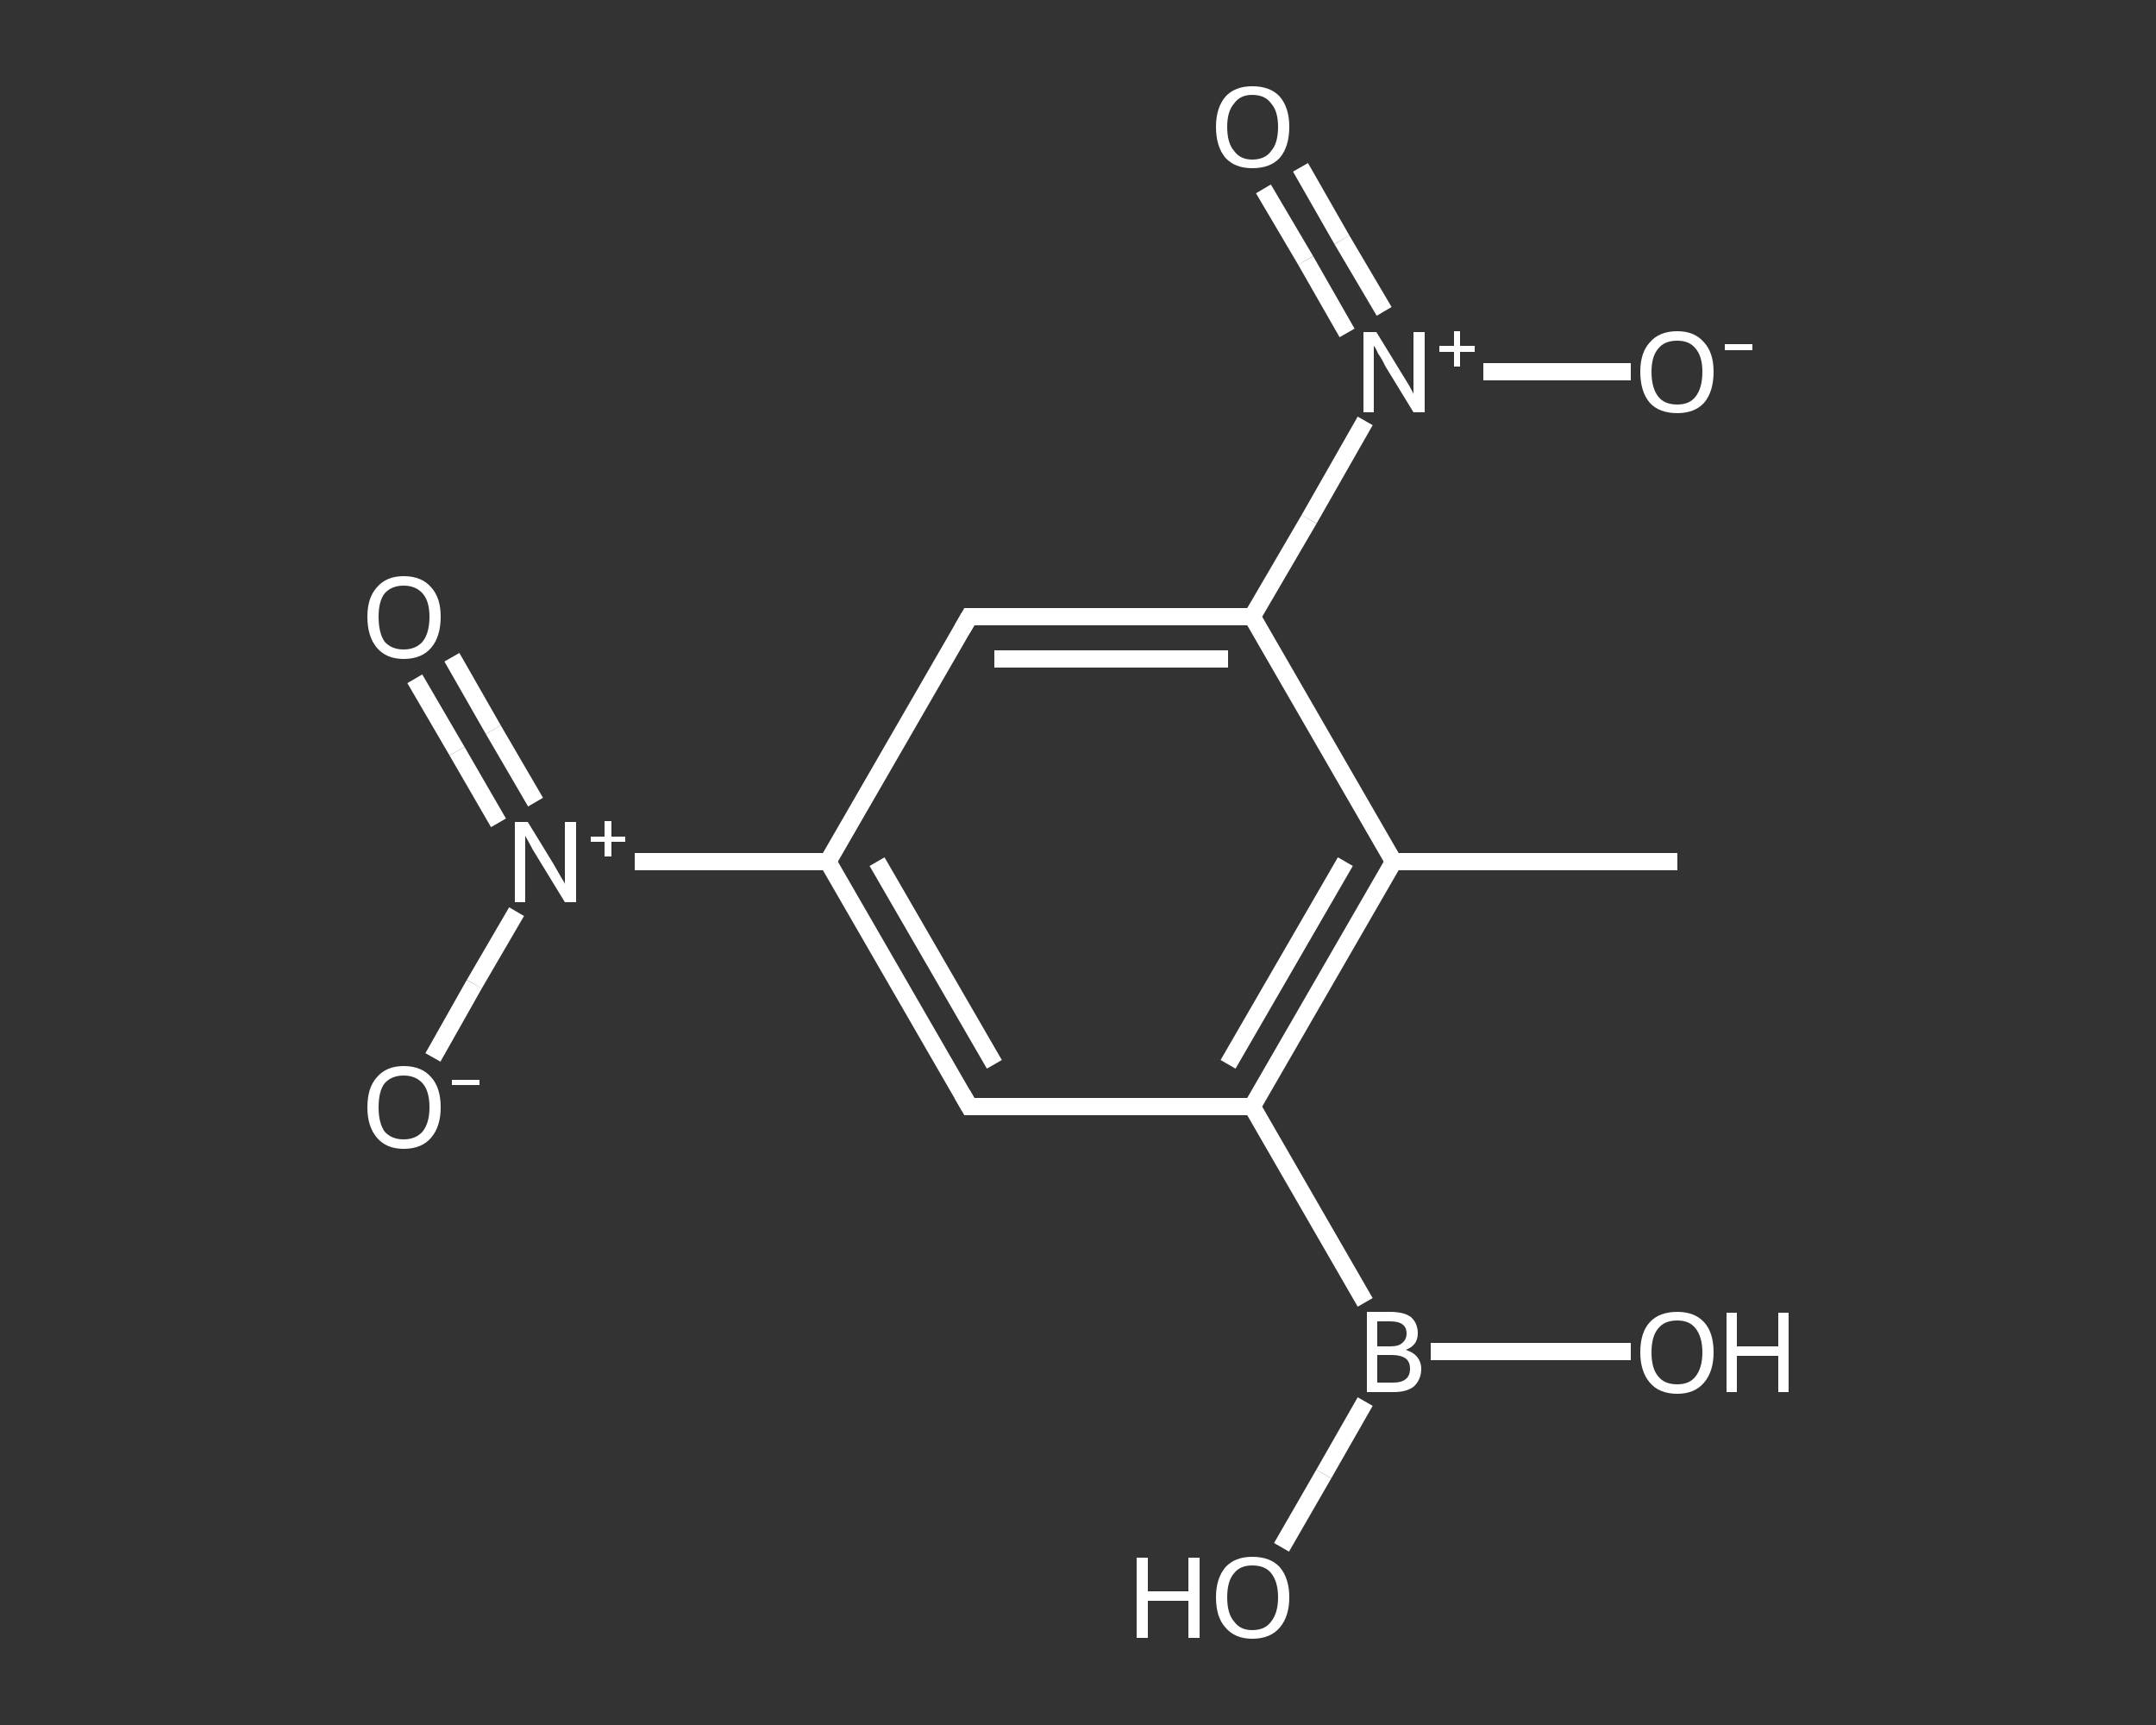 <?xml version='1.0' encoding='iso-8859-1'?>
<svg version='1.1' baseProfile='full'
              xmlns='http://www.w3.org/2000/svg'
                      xmlns:rdkit='http://www.rdkit.org/xml'
                      xmlns:xlink='http://www.w3.org/1999/xlink'
                  xml:space='preserve'
width='250px' height='200px' viewBox='0 0 250 200'>
<rect x="0" y="0" width="250" height="200" fill="#333333" stroke="none"/>
<!-- END OF HEADER -->
<rect style='opacity:1.0;fill:transparent;stroke:none' width='250.0' height='200.0' x='0.0' y='0.0'> </rect>
<path class='bond-0 atom-0 atom-1' d='M 194.5,99.9 L 161.6,99.9' style='fill:none;fill-rule:evenodd;stroke:#FFFFFF;stroke-width:2.0px;stroke-linecap:butt;stroke-linejoin:miter;stroke-opacity:1' />
<path class='bond-1 atom-1 atom-2' d='M 161.6,99.9 L 145.2,128.3' style='fill:none;fill-rule:evenodd;stroke:#FFFFFF;stroke-width:2.0px;stroke-linecap:butt;stroke-linejoin:miter;stroke-opacity:1' />
<path class='bond-1 atom-1 atom-2' d='M 156.0,99.9 L 142.4,123.4' style='fill:none;fill-rule:evenodd;stroke:#FFFFFF;stroke-width:2.0px;stroke-linecap:butt;stroke-linejoin:miter;stroke-opacity:1' />
<path class='bond-2 atom-2 atom-3' d='M 145.2,128.3 L 158.3,151.0' style='fill:none;fill-rule:evenodd;stroke:#FFFFFF;stroke-width:2.0px;stroke-linecap:butt;stroke-linejoin:miter;stroke-opacity:1' />
<path class='bond-3 atom-3 atom-4' d='M 158.3,162.5 L 153.5,170.9' style='fill:none;fill-rule:evenodd;stroke:#FFFFFF;stroke-width:2.0px;stroke-linecap:butt;stroke-linejoin:miter;stroke-opacity:1' />
<path class='bond-3 atom-3 atom-4' d='M 153.5,170.9 L 148.6,179.4' style='fill:none;fill-rule:evenodd;stroke:#FFFFFF;stroke-width:2.0px;stroke-linecap:butt;stroke-linejoin:miter;stroke-opacity:1' />
<path class='bond-4 atom-3 atom-5' d='M 165.9,156.7 L 177.5,156.7' style='fill:none;fill-rule:evenodd;stroke:#FFFFFF;stroke-width:2.0px;stroke-linecap:butt;stroke-linejoin:miter;stroke-opacity:1' />
<path class='bond-4 atom-3 atom-5' d='M 177.5,156.7 L 189.1,156.7' style='fill:none;fill-rule:evenodd;stroke:#FFFFFF;stroke-width:2.0px;stroke-linecap:butt;stroke-linejoin:miter;stroke-opacity:1' />
<path class='bond-5 atom-2 atom-6' d='M 145.2,128.3 L 112.4,128.3' style='fill:none;fill-rule:evenodd;stroke:#FFFFFF;stroke-width:2.0px;stroke-linecap:butt;stroke-linejoin:miter;stroke-opacity:1' />
<path class='bond-6 atom-6 atom-7' d='M 112.4,128.3 L 96.0,99.9' style='fill:none;fill-rule:evenodd;stroke:#FFFFFF;stroke-width:2.0px;stroke-linecap:butt;stroke-linejoin:miter;stroke-opacity:1' />
<path class='bond-6 atom-6 atom-7' d='M 115.3,123.4 L 101.7,99.9' style='fill:none;fill-rule:evenodd;stroke:#FFFFFF;stroke-width:2.0px;stroke-linecap:butt;stroke-linejoin:miter;stroke-opacity:1' />
<path class='bond-7 atom-7 atom-8' d='M 96.0,99.9 L 84.8,99.9' style='fill:none;fill-rule:evenodd;stroke:#FFFFFF;stroke-width:2.0px;stroke-linecap:butt;stroke-linejoin:miter;stroke-opacity:1' />
<path class='bond-7 atom-7 atom-8' d='M 84.8,99.9 L 73.6,99.9' style='fill:none;fill-rule:evenodd;stroke:#FFFFFF;stroke-width:2.0px;stroke-linecap:butt;stroke-linejoin:miter;stroke-opacity:1' />
<path class='bond-8 atom-8 atom-9' d='M 62.1,93.0 L 57.2,84.6' style='fill:none;fill-rule:evenodd;stroke:#FFFFFF;stroke-width:2.0px;stroke-linecap:butt;stroke-linejoin:miter;stroke-opacity:1' />
<path class='bond-8 atom-8 atom-9' d='M 57.2,84.6 L 52.4,76.2' style='fill:none;fill-rule:evenodd;stroke:#FFFFFF;stroke-width:2.0px;stroke-linecap:butt;stroke-linejoin:miter;stroke-opacity:1' />
<path class='bond-8 atom-8 atom-9' d='M 57.8,95.4 L 53.0,87.1' style='fill:none;fill-rule:evenodd;stroke:#FFFFFF;stroke-width:2.0px;stroke-linecap:butt;stroke-linejoin:miter;stroke-opacity:1' />
<path class='bond-8 atom-8 atom-9' d='M 53.0,87.1 L 48.1,78.7' style='fill:none;fill-rule:evenodd;stroke:#FFFFFF;stroke-width:2.0px;stroke-linecap:butt;stroke-linejoin:miter;stroke-opacity:1' />
<path class='bond-9 atom-8 atom-10' d='M 59.9,105.7 L 55.0,114.1' style='fill:none;fill-rule:evenodd;stroke:#FFFFFF;stroke-width:2.0px;stroke-linecap:butt;stroke-linejoin:miter;stroke-opacity:1' />
<path class='bond-9 atom-8 atom-10' d='M 55.0,114.1 L 50.2,122.6' style='fill:none;fill-rule:evenodd;stroke:#FFFFFF;stroke-width:2.0px;stroke-linecap:butt;stroke-linejoin:miter;stroke-opacity:1' />
<path class='bond-10 atom-7 atom-11' d='M 96.0,99.9 L 112.4,71.5' style='fill:none;fill-rule:evenodd;stroke:#FFFFFF;stroke-width:2.0px;stroke-linecap:butt;stroke-linejoin:miter;stroke-opacity:1' />
<path class='bond-11 atom-11 atom-12' d='M 112.4,71.5 L 145.2,71.5' style='fill:none;fill-rule:evenodd;stroke:#FFFFFF;stroke-width:2.0px;stroke-linecap:butt;stroke-linejoin:miter;stroke-opacity:1' />
<path class='bond-11 atom-11 atom-12' d='M 115.3,76.4 L 142.4,76.4' style='fill:none;fill-rule:evenodd;stroke:#FFFFFF;stroke-width:2.0px;stroke-linecap:butt;stroke-linejoin:miter;stroke-opacity:1' />
<path class='bond-12 atom-12 atom-13' d='M 145.2,71.5 L 151.8,60.2' style='fill:none;fill-rule:evenodd;stroke:#FFFFFF;stroke-width:2.0px;stroke-linecap:butt;stroke-linejoin:miter;stroke-opacity:1' />
<path class='bond-12 atom-12 atom-13' d='M 151.8,60.2 L 158.3,48.8' style='fill:none;fill-rule:evenodd;stroke:#FFFFFF;stroke-width:2.0px;stroke-linecap:butt;stroke-linejoin:miter;stroke-opacity:1' />
<path class='bond-13 atom-13 atom-14' d='M 160.5,36.1 L 155.6,27.8' style='fill:none;fill-rule:evenodd;stroke:#FFFFFF;stroke-width:2.0px;stroke-linecap:butt;stroke-linejoin:miter;stroke-opacity:1' />
<path class='bond-13 atom-13 atom-14' d='M 155.6,27.8 L 150.8,19.4' style='fill:none;fill-rule:evenodd;stroke:#FFFFFF;stroke-width:2.0px;stroke-linecap:butt;stroke-linejoin:miter;stroke-opacity:1' />
<path class='bond-13 atom-13 atom-14' d='M 156.2,38.6 L 151.4,30.2' style='fill:none;fill-rule:evenodd;stroke:#FFFFFF;stroke-width:2.0px;stroke-linecap:butt;stroke-linejoin:miter;stroke-opacity:1' />
<path class='bond-13 atom-13 atom-14' d='M 151.4,30.2 L 146.5,21.9' style='fill:none;fill-rule:evenodd;stroke:#FFFFFF;stroke-width:2.0px;stroke-linecap:butt;stroke-linejoin:miter;stroke-opacity:1' />
<path class='bond-14 atom-13 atom-15' d='M 172.0,43.1 L 180.6,43.1' style='fill:none;fill-rule:evenodd;stroke:#FFFFFF;stroke-width:2.0px;stroke-linecap:butt;stroke-linejoin:miter;stroke-opacity:1' />
<path class='bond-14 atom-13 atom-15' d='M 180.6,43.1 L 189.1,43.1' style='fill:none;fill-rule:evenodd;stroke:#FFFFFF;stroke-width:2.0px;stroke-linecap:butt;stroke-linejoin:miter;stroke-opacity:1' />
<path class='bond-15 atom-12 atom-1' d='M 145.2,71.5 L 161.6,99.9' style='fill:none;fill-rule:evenodd;stroke:#FFFFFF;stroke-width:2.0px;stroke-linecap:butt;stroke-linejoin:miter;stroke-opacity:1' />
<path d='M 114.1,128.3 L 112.4,128.3 L 111.6,126.9' style='fill:none;stroke:#FFFFFF;stroke-width:2.0px;stroke-linecap:butt;stroke-linejoin:miter;stroke-opacity:1;' />
<path d='M 111.6,72.9 L 112.4,71.5 L 114.1,71.5' style='fill:none;stroke:#FFFFFF;stroke-width:2.0px;stroke-linecap:butt;stroke-linejoin:miter;stroke-opacity:1;' />
<path class='atom-3' d='M 163.0 156.5
Q 163.9 156.8, 164.3 157.3
Q 164.8 157.9, 164.8 158.7
Q 164.8 159.9, 164.0 160.7
Q 163.2 161.4, 161.6 161.4
L 158.5 161.4
L 158.5 152.1
L 161.2 152.1
Q 162.8 152.1, 163.6 152.7
Q 164.4 153.4, 164.4 154.6
Q 164.4 156.0, 163.0 156.5
M 159.7 153.2
L 159.7 156.1
L 161.2 156.1
Q 162.2 156.1, 162.6 155.7
Q 163.1 155.3, 163.1 154.6
Q 163.1 153.2, 161.2 153.2
L 159.7 153.2
M 161.6 160.3
Q 162.5 160.3, 163.0 159.9
Q 163.5 159.5, 163.5 158.7
Q 163.5 157.9, 163.0 157.5
Q 162.4 157.1, 161.4 157.1
L 159.7 157.1
L 159.7 160.3
L 161.6 160.3
' fill='#FFFFFF'/>
<path class='atom-4' d='M 131.8 180.6
L 133.1 180.6
L 133.1 184.5
L 137.8 184.5
L 137.8 180.6
L 139.1 180.6
L 139.1 189.9
L 137.8 189.9
L 137.8 185.6
L 133.1 185.6
L 133.1 189.9
L 131.8 189.9
L 131.8 180.6
' fill='#FFFFFF'/>
<path class='atom-4' d='M 141.0 185.2
Q 141.0 183.0, 142.1 181.7
Q 143.2 180.5, 145.2 180.5
Q 147.3 180.5, 148.4 181.7
Q 149.5 183.0, 149.5 185.2
Q 149.5 187.4, 148.4 188.7
Q 147.3 190.0, 145.2 190.0
Q 143.2 190.0, 142.1 188.7
Q 141.0 187.5, 141.0 185.2
M 145.2 189.0
Q 146.7 189.0, 147.4 188.0
Q 148.2 187.0, 148.2 185.2
Q 148.2 183.4, 147.4 182.4
Q 146.7 181.5, 145.2 181.5
Q 143.8 181.5, 143.1 182.4
Q 142.3 183.3, 142.3 185.2
Q 142.3 187.1, 143.1 188.0
Q 143.8 189.0, 145.2 189.0
' fill='#FFFFFF'/>
<path class='atom-5' d='M 190.2 156.8
Q 190.2 154.5, 191.3 153.3
Q 192.4 152.1, 194.5 152.1
Q 196.5 152.1, 197.6 153.3
Q 198.7 154.5, 198.7 156.8
Q 198.7 159.0, 197.6 160.3
Q 196.5 161.6, 194.5 161.6
Q 192.4 161.6, 191.3 160.3
Q 190.2 159.0, 190.2 156.8
M 194.5 160.5
Q 195.9 160.5, 196.6 159.6
Q 197.4 158.6, 197.4 156.8
Q 197.4 155.0, 196.6 154.0
Q 195.9 153.1, 194.5 153.1
Q 193.0 153.1, 192.3 154.0
Q 191.5 154.9, 191.5 156.8
Q 191.5 158.7, 192.3 159.6
Q 193.0 160.5, 194.5 160.5
' fill='#FFFFFF'/>
<path class='atom-5' d='M 200.2 152.2
L 201.4 152.2
L 201.4 156.1
L 206.2 156.1
L 206.2 152.2
L 207.4 152.2
L 207.4 161.4
L 206.2 161.4
L 206.2 157.2
L 201.4 157.2
L 201.4 161.4
L 200.2 161.4
L 200.2 152.2
' fill='#FFFFFF'/>
<path class='atom-8' d='M 61.2 95.3
L 64.2 100.2
Q 64.5 100.7, 65.0 101.6
Q 65.5 102.4, 65.5 102.5
L 65.5 95.3
L 66.8 95.3
L 66.8 104.6
L 65.5 104.6
L 62.2 99.2
Q 61.8 98.6, 61.4 97.8
Q 61.0 97.1, 60.9 96.9
L 60.9 104.6
L 59.7 104.6
L 59.7 95.3
L 61.2 95.3
' fill='#FFFFFF'/>
<path class='atom-8' d='M 68.5 97.0
L 70.1 97.0
L 70.1 95.2
L 70.9 95.2
L 70.9 97.0
L 72.5 97.0
L 72.5 97.6
L 70.9 97.6
L 70.9 99.3
L 70.1 99.3
L 70.1 97.6
L 68.5 97.6
L 68.5 97.0
' fill='#FFFFFF'/>
<path class='atom-9' d='M 42.6 71.5
Q 42.6 69.3, 43.7 68.1
Q 44.8 66.8, 46.8 66.8
Q 48.9 66.8, 50.0 68.1
Q 51.1 69.3, 51.1 71.5
Q 51.1 73.8, 50.0 75.1
Q 48.9 76.4, 46.8 76.4
Q 44.8 76.4, 43.7 75.1
Q 42.6 73.8, 42.6 71.5
M 46.8 75.3
Q 48.2 75.3, 49.0 74.4
Q 49.8 73.4, 49.8 71.5
Q 49.8 69.7, 49.0 68.8
Q 48.2 67.9, 46.8 67.9
Q 45.4 67.9, 44.6 68.8
Q 43.9 69.7, 43.9 71.5
Q 43.9 73.4, 44.6 74.4
Q 45.4 75.3, 46.8 75.3
' fill='#FFFFFF'/>
<path class='atom-10' d='M 42.6 128.4
Q 42.6 126.1, 43.7 124.9
Q 44.8 123.6, 46.8 123.6
Q 48.9 123.6, 50.0 124.9
Q 51.1 126.1, 51.1 128.4
Q 51.1 130.6, 50.0 131.9
Q 48.9 133.2, 46.8 133.2
Q 44.8 133.2, 43.7 131.9
Q 42.6 130.6, 42.6 128.4
M 46.8 132.1
Q 48.2 132.1, 49.0 131.2
Q 49.8 130.2, 49.8 128.4
Q 49.8 126.5, 49.0 125.6
Q 48.2 124.7, 46.8 124.7
Q 45.4 124.7, 44.6 125.6
Q 43.9 126.5, 43.9 128.4
Q 43.9 130.2, 44.6 131.2
Q 45.4 132.1, 46.8 132.1
' fill='#FFFFFF'/>
<path class='atom-10' d='M 52.4 125.2
L 55.6 125.2
L 55.6 125.8
L 52.4 125.8
L 52.4 125.2
' fill='#FFFFFF'/>
<path class='atom-13' d='M 159.6 38.5
L 162.6 43.4
Q 162.9 43.9, 163.4 44.7
Q 163.9 45.6, 163.9 45.7
L 163.9 38.5
L 165.2 38.5
L 165.2 47.8
L 163.9 47.8
L 160.6 42.4
Q 160.3 41.7, 159.8 41.0
Q 159.5 40.3, 159.3 40.1
L 159.3 47.8
L 158.1 47.8
L 158.1 38.5
L 159.6 38.5
' fill='#FFFFFF'/>
<path class='atom-13' d='M 166.9 40.1
L 168.6 40.1
L 168.6 38.4
L 169.3 38.4
L 169.3 40.1
L 171.0 40.1
L 171.0 40.8
L 169.3 40.8
L 169.3 42.5
L 168.6 42.5
L 168.6 40.8
L 166.9 40.8
L 166.9 40.1
' fill='#FFFFFF'/>
<path class='atom-14' d='M 141.0 14.7
Q 141.0 12.5, 142.1 11.2
Q 143.2 10.0, 145.2 10.0
Q 147.3 10.0, 148.4 11.2
Q 149.5 12.5, 149.5 14.7
Q 149.5 17.0, 148.4 18.3
Q 147.3 19.5, 145.2 19.5
Q 143.2 19.5, 142.1 18.3
Q 141.0 17.0, 141.0 14.7
M 145.2 18.5
Q 146.7 18.5, 147.4 17.5
Q 148.2 16.6, 148.2 14.7
Q 148.2 12.9, 147.4 12.0
Q 146.7 11.0, 145.2 11.0
Q 143.8 11.0, 143.1 12.0
Q 142.3 12.9, 142.3 14.7
Q 142.3 16.6, 143.1 17.5
Q 143.8 18.5, 145.2 18.5
' fill='#FFFFFF'/>
<path class='atom-15' d='M 190.2 43.1
Q 190.2 40.9, 191.3 39.7
Q 192.4 38.4, 194.5 38.4
Q 196.5 38.4, 197.6 39.7
Q 198.7 40.9, 198.7 43.1
Q 198.7 45.4, 197.6 46.7
Q 196.5 47.9, 194.5 47.9
Q 192.4 47.9, 191.3 46.7
Q 190.2 45.4, 190.2 43.1
M 194.5 46.9
Q 195.9 46.9, 196.6 46.0
Q 197.4 45.0, 197.4 43.1
Q 197.4 41.3, 196.6 40.4
Q 195.9 39.5, 194.5 39.5
Q 193.0 39.5, 192.3 40.4
Q 191.5 41.3, 191.5 43.1
Q 191.5 45.0, 192.3 46.0
Q 193.0 46.9, 194.5 46.9
' fill='#FFFFFF'/>
<path class='atom-15' d='M 200.0 39.9
L 203.2 39.9
L 203.2 40.6
L 200.0 40.6
L 200.0 39.9
' fill='#FFFFFF'/>
</svg>
